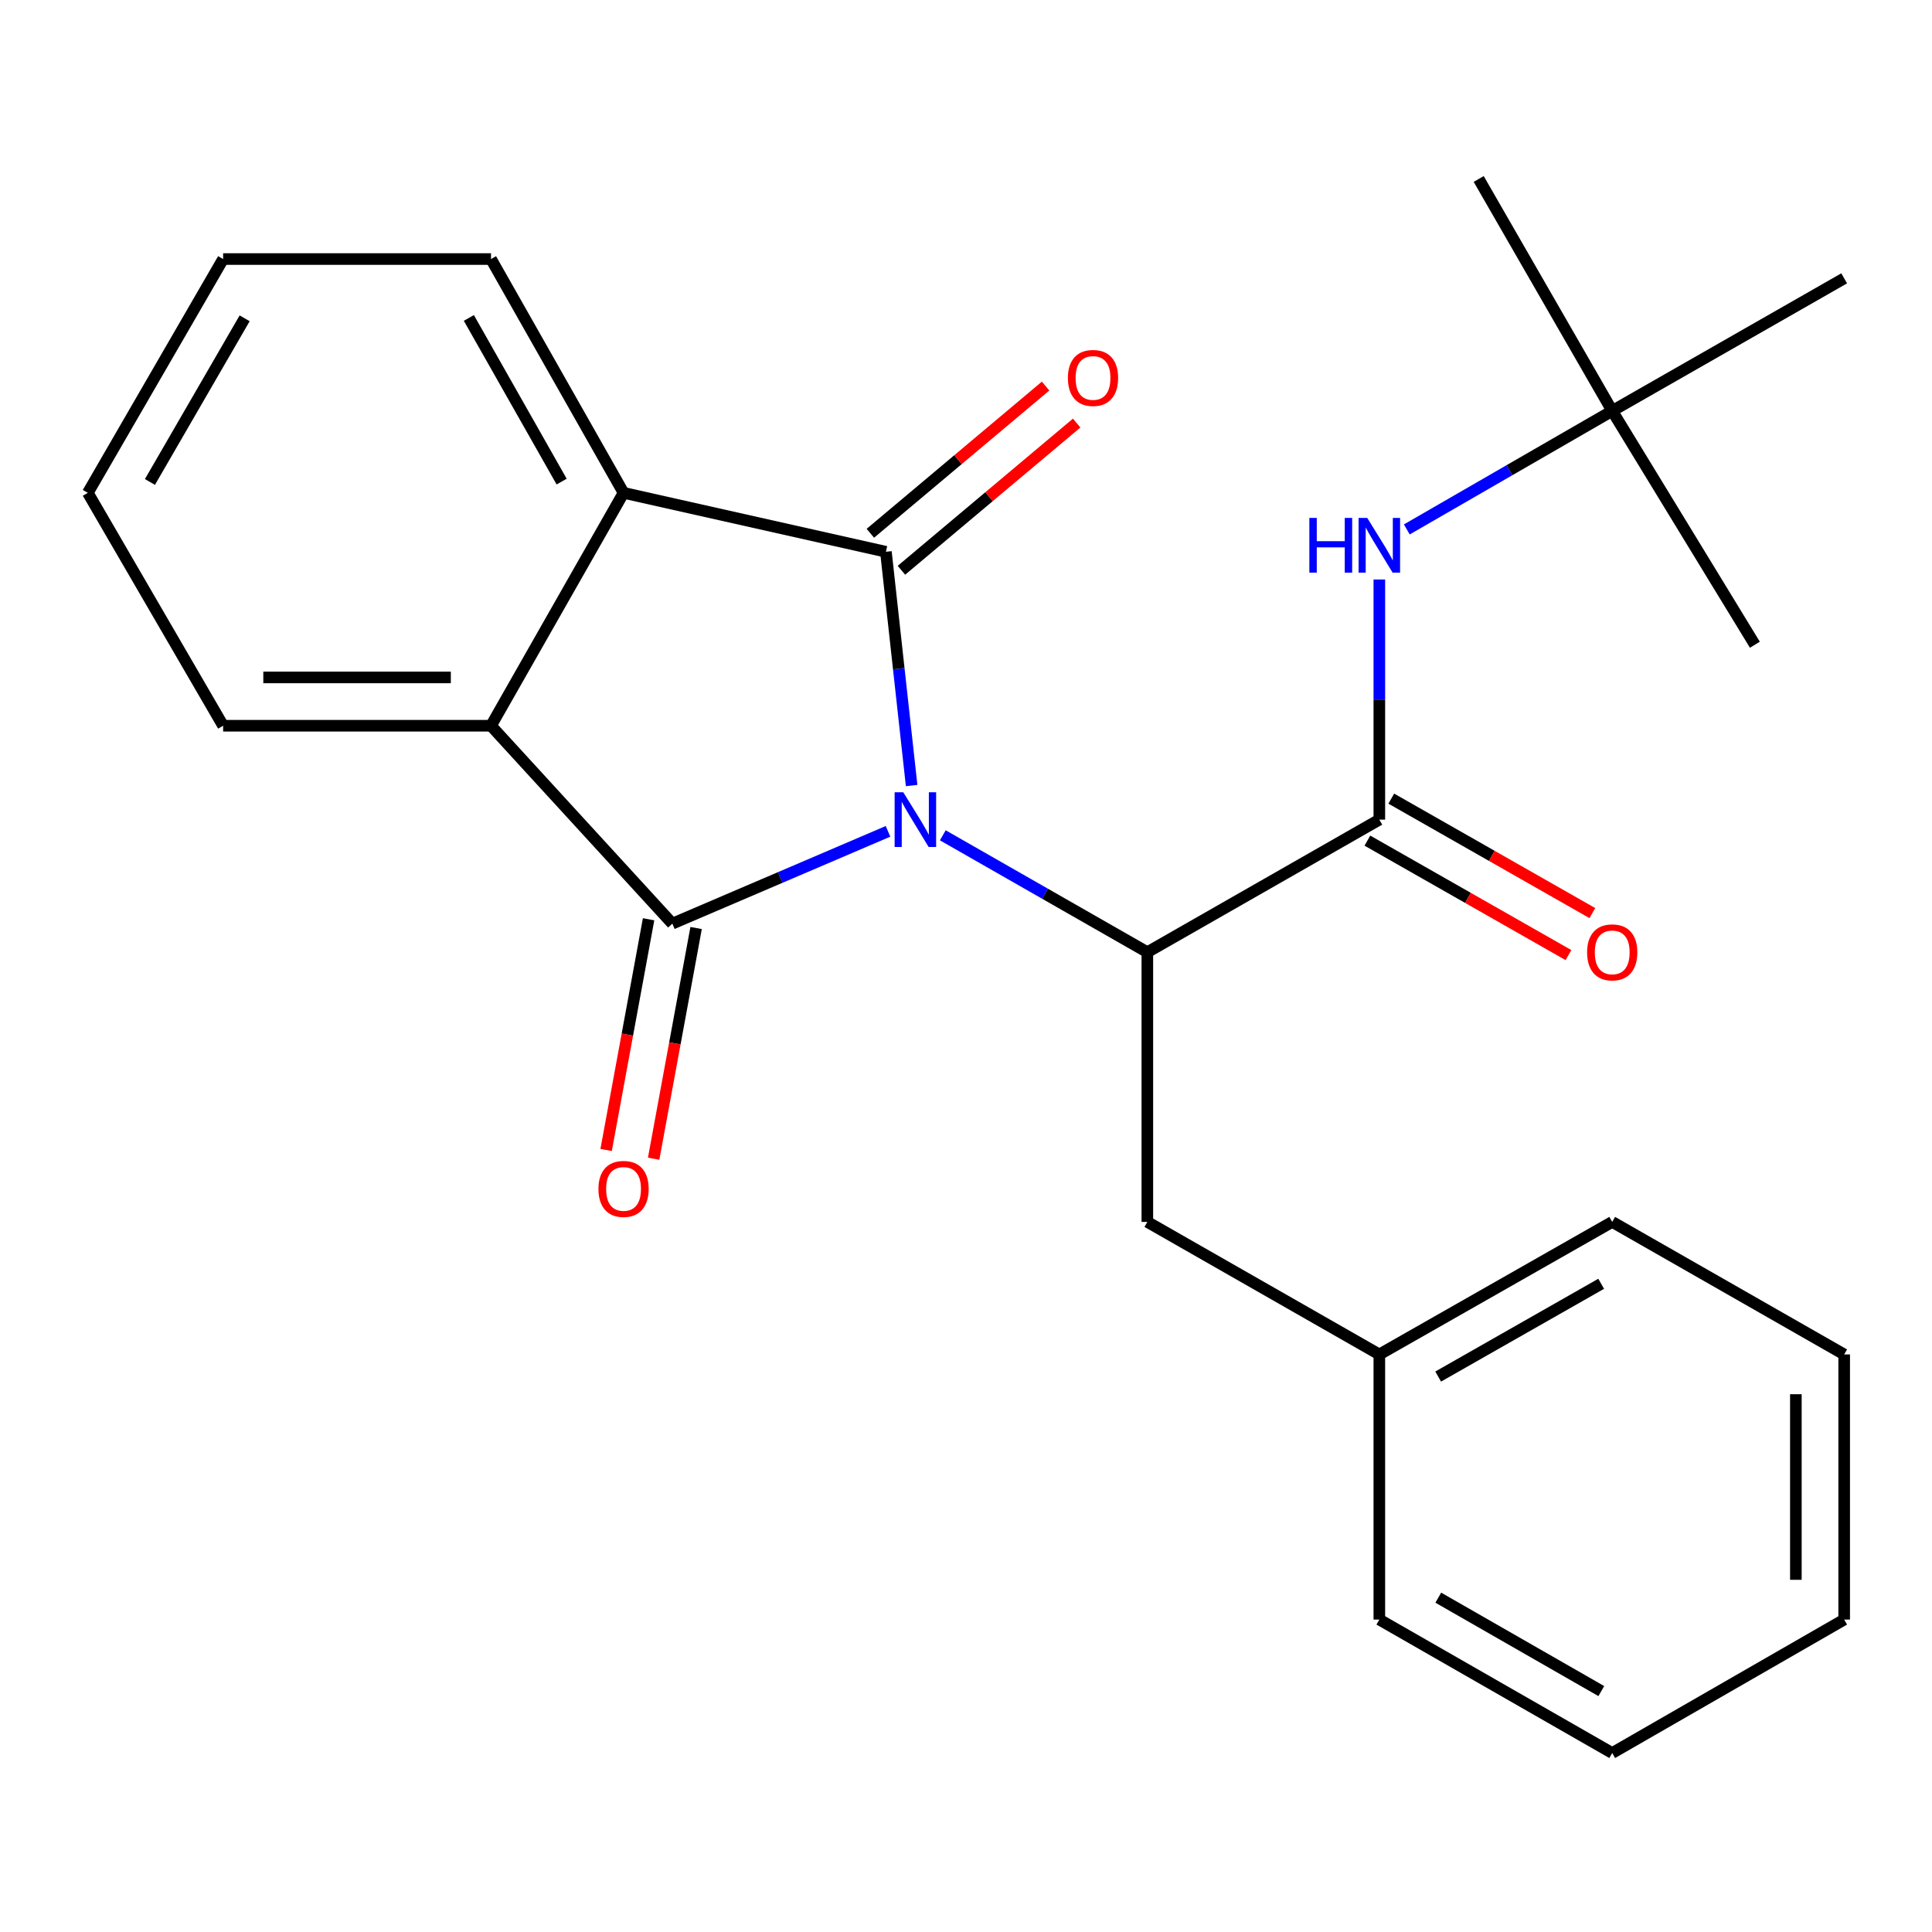 <?xml version='1.0' encoding='iso-8859-1'?>
<svg version='1.1' baseProfile='full'
              xmlns='http://www.w3.org/2000/svg'
                      xmlns:rdkit='http://www.rdkit.org/xml'
                      xmlns:xlink='http://www.w3.org/1999/xlink'
                  xml:space='preserve'
width='1000px' height='1000px' viewBox='0 0 1000 1000'>
<!-- END OF HEADER -->
<rect style='opacity:1.0;fill:#FFFFFF;stroke:none' width='1000' height='1000' x='0' y='0'> </rect>
<path class='bond-0' d='M 471.856,406.593 L 465.199,346.096' style='fill:none;fill-rule:evenodd;stroke:#0000FF;stroke-width:6px;stroke-linecap:butt;stroke-linejoin:miter;stroke-opacity:1' />
<path class='bond-0' d='M 465.199,346.096 L 458.543,285.599' style='fill:none;fill-rule:evenodd;stroke:#000000;stroke-width:6px;stroke-linecap:butt;stroke-linejoin:miter;stroke-opacity:1' />
<path class='bond-1' d='M 459.637,430.301 L 403.822,454.189' style='fill:none;fill-rule:evenodd;stroke:#0000FF;stroke-width:6px;stroke-linecap:butt;stroke-linejoin:miter;stroke-opacity:1' />
<path class='bond-1' d='M 403.822,454.189 L 348.008,478.076' style='fill:none;fill-rule:evenodd;stroke:#000000;stroke-width:6px;stroke-linecap:butt;stroke-linejoin:miter;stroke-opacity:1' />
<path class='bond-2' d='M 487.995,432.354 L 540.929,462.606' style='fill:none;fill-rule:evenodd;stroke:#0000FF;stroke-width:6px;stroke-linecap:butt;stroke-linejoin:miter;stroke-opacity:1' />
<path class='bond-2' d='M 540.929,462.606 L 593.863,492.859' style='fill:none;fill-rule:evenodd;stroke:#000000;stroke-width:6px;stroke-linecap:butt;stroke-linejoin:miter;stroke-opacity:1' />
<path class='bond-4' d='M 458.543,285.599 L 322.75,255.09' style='fill:none;fill-rule:evenodd;stroke:#000000;stroke-width:6px;stroke-linecap:butt;stroke-linejoin:miter;stroke-opacity:1' />
<path class='bond-7' d='M 466.585,295.173 L 511.935,257.076' style='fill:none;fill-rule:evenodd;stroke:#000000;stroke-width:6px;stroke-linecap:butt;stroke-linejoin:miter;stroke-opacity:1' />
<path class='bond-7' d='M 511.935,257.076 L 557.286,218.979' style='fill:none;fill-rule:evenodd;stroke:#FF0000;stroke-width:6px;stroke-linecap:butt;stroke-linejoin:miter;stroke-opacity:1' />
<path class='bond-7' d='M 450.5,276.025 L 495.85,237.928' style='fill:none;fill-rule:evenodd;stroke:#000000;stroke-width:6px;stroke-linecap:butt;stroke-linejoin:miter;stroke-opacity:1' />
<path class='bond-7' d='M 495.85,237.928 L 541.2,199.831' style='fill:none;fill-rule:evenodd;stroke:#FF0000;stroke-width:6px;stroke-linecap:butt;stroke-linejoin:miter;stroke-opacity:1' />
<path class='bond-3' d='M 348.008,478.076 L 254.145,375.642' style='fill:none;fill-rule:evenodd;stroke:#000000;stroke-width:6px;stroke-linecap:butt;stroke-linejoin:miter;stroke-opacity:1' />
<path class='bond-8' d='M 335.711,475.813 L 324.72,535.521' style='fill:none;fill-rule:evenodd;stroke:#000000;stroke-width:6px;stroke-linecap:butt;stroke-linejoin:miter;stroke-opacity:1' />
<path class='bond-8' d='M 324.72,535.521 L 313.73,595.228' style='fill:none;fill-rule:evenodd;stroke:#FF0000;stroke-width:6px;stroke-linecap:butt;stroke-linejoin:miter;stroke-opacity:1' />
<path class='bond-8' d='M 360.305,480.34 L 349.315,540.048' style='fill:none;fill-rule:evenodd;stroke:#000000;stroke-width:6px;stroke-linecap:butt;stroke-linejoin:miter;stroke-opacity:1' />
<path class='bond-8' d='M 349.315,540.048 L 338.325,599.755' style='fill:none;fill-rule:evenodd;stroke:#FF0000;stroke-width:6px;stroke-linecap:butt;stroke-linejoin:miter;stroke-opacity:1' />
<path class='bond-5' d='M 593.863,492.859 L 713.942,424.24' style='fill:none;fill-rule:evenodd;stroke:#000000;stroke-width:6px;stroke-linecap:butt;stroke-linejoin:miter;stroke-opacity:1' />
<path class='bond-9' d='M 593.863,492.859 L 593.863,632.458' style='fill:none;fill-rule:evenodd;stroke:#000000;stroke-width:6px;stroke-linecap:butt;stroke-linejoin:miter;stroke-opacity:1' />
<path class='bond-14' d='M 254.145,375.642 L 115.49,375.642' style='fill:none;fill-rule:evenodd;stroke:#000000;stroke-width:6px;stroke-linecap:butt;stroke-linejoin:miter;stroke-opacity:1' />
<path class='bond-14' d='M 233.347,350.634 L 136.289,350.634' style='fill:none;fill-rule:evenodd;stroke:#000000;stroke-width:6px;stroke-linecap:butt;stroke-linejoin:miter;stroke-opacity:1' />
<path class='bond-25' d='M 254.145,375.642 L 322.75,255.09' style='fill:none;fill-rule:evenodd;stroke:#000000;stroke-width:6px;stroke-linecap:butt;stroke-linejoin:miter;stroke-opacity:1' />
<path class='bond-13' d='M 322.75,255.09 L 254.145,134.08' style='fill:none;fill-rule:evenodd;stroke:#000000;stroke-width:6px;stroke-linecap:butt;stroke-linejoin:miter;stroke-opacity:1' />
<path class='bond-13' d='M 290.704,249.272 L 242.681,164.565' style='fill:none;fill-rule:evenodd;stroke:#000000;stroke-width:6px;stroke-linecap:butt;stroke-linejoin:miter;stroke-opacity:1' />
<path class='bond-6' d='M 713.942,424.24 L 713.942,362.094' style='fill:none;fill-rule:evenodd;stroke:#000000;stroke-width:6px;stroke-linecap:butt;stroke-linejoin:miter;stroke-opacity:1' />
<path class='bond-6' d='M 713.942,362.094 L 713.942,299.947' style='fill:none;fill-rule:evenodd;stroke:#0000FF;stroke-width:6px;stroke-linecap:butt;stroke-linejoin:miter;stroke-opacity:1' />
<path class='bond-10' d='M 707.756,435.107 L 759.791,464.729' style='fill:none;fill-rule:evenodd;stroke:#000000;stroke-width:6px;stroke-linecap:butt;stroke-linejoin:miter;stroke-opacity:1' />
<path class='bond-10' d='M 759.791,464.729 L 811.826,494.351' style='fill:none;fill-rule:evenodd;stroke:#FF0000;stroke-width:6px;stroke-linecap:butt;stroke-linejoin:miter;stroke-opacity:1' />
<path class='bond-10' d='M 720.128,413.374 L 772.163,442.996' style='fill:none;fill-rule:evenodd;stroke:#000000;stroke-width:6px;stroke-linecap:butt;stroke-linejoin:miter;stroke-opacity:1' />
<path class='bond-10' d='M 772.163,442.996 L 824.198,472.618' style='fill:none;fill-rule:evenodd;stroke:#FF0000;stroke-width:6px;stroke-linecap:butt;stroke-linejoin:miter;stroke-opacity:1' />
<path class='bond-11' d='M 728.161,274.033 L 781.321,243.36' style='fill:none;fill-rule:evenodd;stroke:#0000FF;stroke-width:6px;stroke-linecap:butt;stroke-linejoin:miter;stroke-opacity:1' />
<path class='bond-11' d='M 781.321,243.36 L 834.48,212.688' style='fill:none;fill-rule:evenodd;stroke:#000000;stroke-width:6px;stroke-linecap:butt;stroke-linejoin:miter;stroke-opacity:1' />
<path class='bond-12' d='M 593.863,632.458 L 713.942,701.063' style='fill:none;fill-rule:evenodd;stroke:#000000;stroke-width:6px;stroke-linecap:butt;stroke-linejoin:miter;stroke-opacity:1' />
<path class='bond-15' d='M 834.48,212.688 L 908.323,333.712' style='fill:none;fill-rule:evenodd;stroke:#000000;stroke-width:6px;stroke-linecap:butt;stroke-linejoin:miter;stroke-opacity:1' />
<path class='bond-16' d='M 834.48,212.688 L 765.375,92.636' style='fill:none;fill-rule:evenodd;stroke:#000000;stroke-width:6px;stroke-linecap:butt;stroke-linejoin:miter;stroke-opacity:1' />
<path class='bond-17' d='M 834.48,212.688 L 954.545,144.069' style='fill:none;fill-rule:evenodd;stroke:#000000;stroke-width:6px;stroke-linecap:butt;stroke-linejoin:miter;stroke-opacity:1' />
<path class='bond-18' d='M 713.942,701.063 L 834.48,632.458' style='fill:none;fill-rule:evenodd;stroke:#000000;stroke-width:6px;stroke-linecap:butt;stroke-linejoin:miter;stroke-opacity:1' />
<path class='bond-18' d='M 744.393,712.507 L 828.769,664.483' style='fill:none;fill-rule:evenodd;stroke:#000000;stroke-width:6px;stroke-linecap:butt;stroke-linejoin:miter;stroke-opacity:1' />
<path class='bond-19' d='M 713.942,701.063 L 713.942,838.287' style='fill:none;fill-rule:evenodd;stroke:#000000;stroke-width:6px;stroke-linecap:butt;stroke-linejoin:miter;stroke-opacity:1' />
<path class='bond-21' d='M 254.145,134.08 L 115.49,134.08' style='fill:none;fill-rule:evenodd;stroke:#000000;stroke-width:6px;stroke-linecap:butt;stroke-linejoin:miter;stroke-opacity:1' />
<path class='bond-20' d='M 115.49,375.642 L 45.455,255.09' style='fill:none;fill-rule:evenodd;stroke:#000000;stroke-width:6px;stroke-linecap:butt;stroke-linejoin:miter;stroke-opacity:1' />
<path class='bond-23' d='M 834.48,632.458 L 954.545,701.063' style='fill:none;fill-rule:evenodd;stroke:#000000;stroke-width:6px;stroke-linecap:butt;stroke-linejoin:miter;stroke-opacity:1' />
<path class='bond-22' d='M 713.942,838.287 L 834.48,907.364' style='fill:none;fill-rule:evenodd;stroke:#000000;stroke-width:6px;stroke-linecap:butt;stroke-linejoin:miter;stroke-opacity:1' />
<path class='bond-22' d='M 744.457,826.951 L 828.834,875.305' style='fill:none;fill-rule:evenodd;stroke:#000000;stroke-width:6px;stroke-linecap:butt;stroke-linejoin:miter;stroke-opacity:1' />
<path class='bond-26' d='M 45.455,255.09 L 115.49,134.08' style='fill:none;fill-rule:evenodd;stroke:#000000;stroke-width:6px;stroke-linecap:butt;stroke-linejoin:miter;stroke-opacity:1' />
<path class='bond-26' d='M 77.604,249.465 L 126.629,164.758' style='fill:none;fill-rule:evenodd;stroke:#000000;stroke-width:6px;stroke-linecap:butt;stroke-linejoin:miter;stroke-opacity:1' />
<path class='bond-24' d='M 834.48,907.364 L 954.545,838.287' style='fill:none;fill-rule:evenodd;stroke:#000000;stroke-width:6px;stroke-linecap:butt;stroke-linejoin:miter;stroke-opacity:1' />
<path class='bond-27' d='M 954.545,701.063 L 954.545,838.287' style='fill:none;fill-rule:evenodd;stroke:#000000;stroke-width:6px;stroke-linecap:butt;stroke-linejoin:miter;stroke-opacity:1' />
<path class='bond-27' d='M 929.538,721.647 L 929.538,817.703' style='fill:none;fill-rule:evenodd;stroke:#000000;stroke-width:6px;stroke-linecap:butt;stroke-linejoin:miter;stroke-opacity:1' />
<path  class='atom-0' d='M 467.537 410.08
L 476.817 425.08
Q 477.737 426.56, 479.217 429.24
Q 480.697 431.92, 480.777 432.08
L 480.777 410.08
L 484.537 410.08
L 484.537 438.4
L 480.657 438.4
L 470.697 422
Q 469.537 420.08, 468.297 417.88
Q 467.097 415.68, 466.737 415
L 466.737 438.4
L 463.057 438.4
L 463.057 410.08
L 467.537 410.08
' fill='#0000FF'/>
<path  class='atom-7' d='M 677.722 268.077
L 681.562 268.077
L 681.562 280.117
L 696.042 280.117
L 696.042 268.077
L 699.882 268.077
L 699.882 296.397
L 696.042 296.397
L 696.042 283.317
L 681.562 283.317
L 681.562 296.397
L 677.722 296.397
L 677.722 268.077
' fill='#0000FF'/>
<path  class='atom-7' d='M 707.682 268.077
L 716.962 283.077
Q 717.882 284.557, 719.362 287.237
Q 720.842 289.917, 720.922 290.077
L 720.922 268.077
L 724.682 268.077
L 724.682 296.397
L 720.802 296.397
L 710.842 279.997
Q 709.682 278.077, 708.442 275.877
Q 707.242 273.677, 706.882 272.997
L 706.882 296.397
L 703.202 296.397
L 703.202 268.077
L 707.682 268.077
' fill='#0000FF'/>
<path  class='atom-8' d='M 552.743 195.623
Q 552.743 188.823, 556.103 185.023
Q 559.463 181.223, 565.743 181.223
Q 572.023 181.223, 575.383 185.023
Q 578.743 188.823, 578.743 195.623
Q 578.743 202.503, 575.343 206.423
Q 571.943 210.303, 565.743 210.303
Q 559.503 210.303, 556.103 206.423
Q 552.743 202.543, 552.743 195.623
M 565.743 207.103
Q 570.063 207.103, 572.383 204.223
Q 574.743 201.303, 574.743 195.623
Q 574.743 190.063, 572.383 187.263
Q 570.063 184.423, 565.743 184.423
Q 561.423 184.423, 559.063 187.223
Q 556.743 190.023, 556.743 195.623
Q 556.743 201.343, 559.063 204.223
Q 561.423 207.103, 565.743 207.103
' fill='#FF0000'/>
<path  class='atom-9' d='M 309.75 615.38
Q 309.75 608.58, 313.11 604.78
Q 316.47 600.98, 322.75 600.98
Q 329.03 600.98, 332.39 604.78
Q 335.75 608.58, 335.75 615.38
Q 335.75 622.26, 332.35 626.18
Q 328.95 630.06, 322.75 630.06
Q 316.51 630.06, 313.11 626.18
Q 309.75 622.3, 309.75 615.38
M 322.75 626.86
Q 327.07 626.86, 329.39 623.98
Q 331.75 621.06, 331.75 615.38
Q 331.75 609.82, 329.39 607.02
Q 327.07 604.18, 322.75 604.18
Q 318.43 604.18, 316.07 606.98
Q 313.75 609.78, 313.75 615.38
Q 313.75 621.1, 316.07 623.98
Q 318.43 626.86, 322.75 626.86
' fill='#FF0000'/>
<path  class='atom-11' d='M 821.48 492.939
Q 821.48 486.139, 824.84 482.339
Q 828.2 478.539, 834.48 478.539
Q 840.76 478.539, 844.12 482.339
Q 847.48 486.139, 847.48 492.939
Q 847.48 499.819, 844.08 503.739
Q 840.68 507.619, 834.48 507.619
Q 828.24 507.619, 824.84 503.739
Q 821.48 499.859, 821.48 492.939
M 834.48 504.419
Q 838.8 504.419, 841.12 501.539
Q 843.48 498.619, 843.48 492.939
Q 843.48 487.379, 841.12 484.579
Q 838.8 481.739, 834.48 481.739
Q 830.16 481.739, 827.8 484.539
Q 825.48 487.339, 825.48 492.939
Q 825.48 498.659, 827.8 501.539
Q 830.16 504.419, 834.48 504.419
' fill='#FF0000'/>
</svg>
